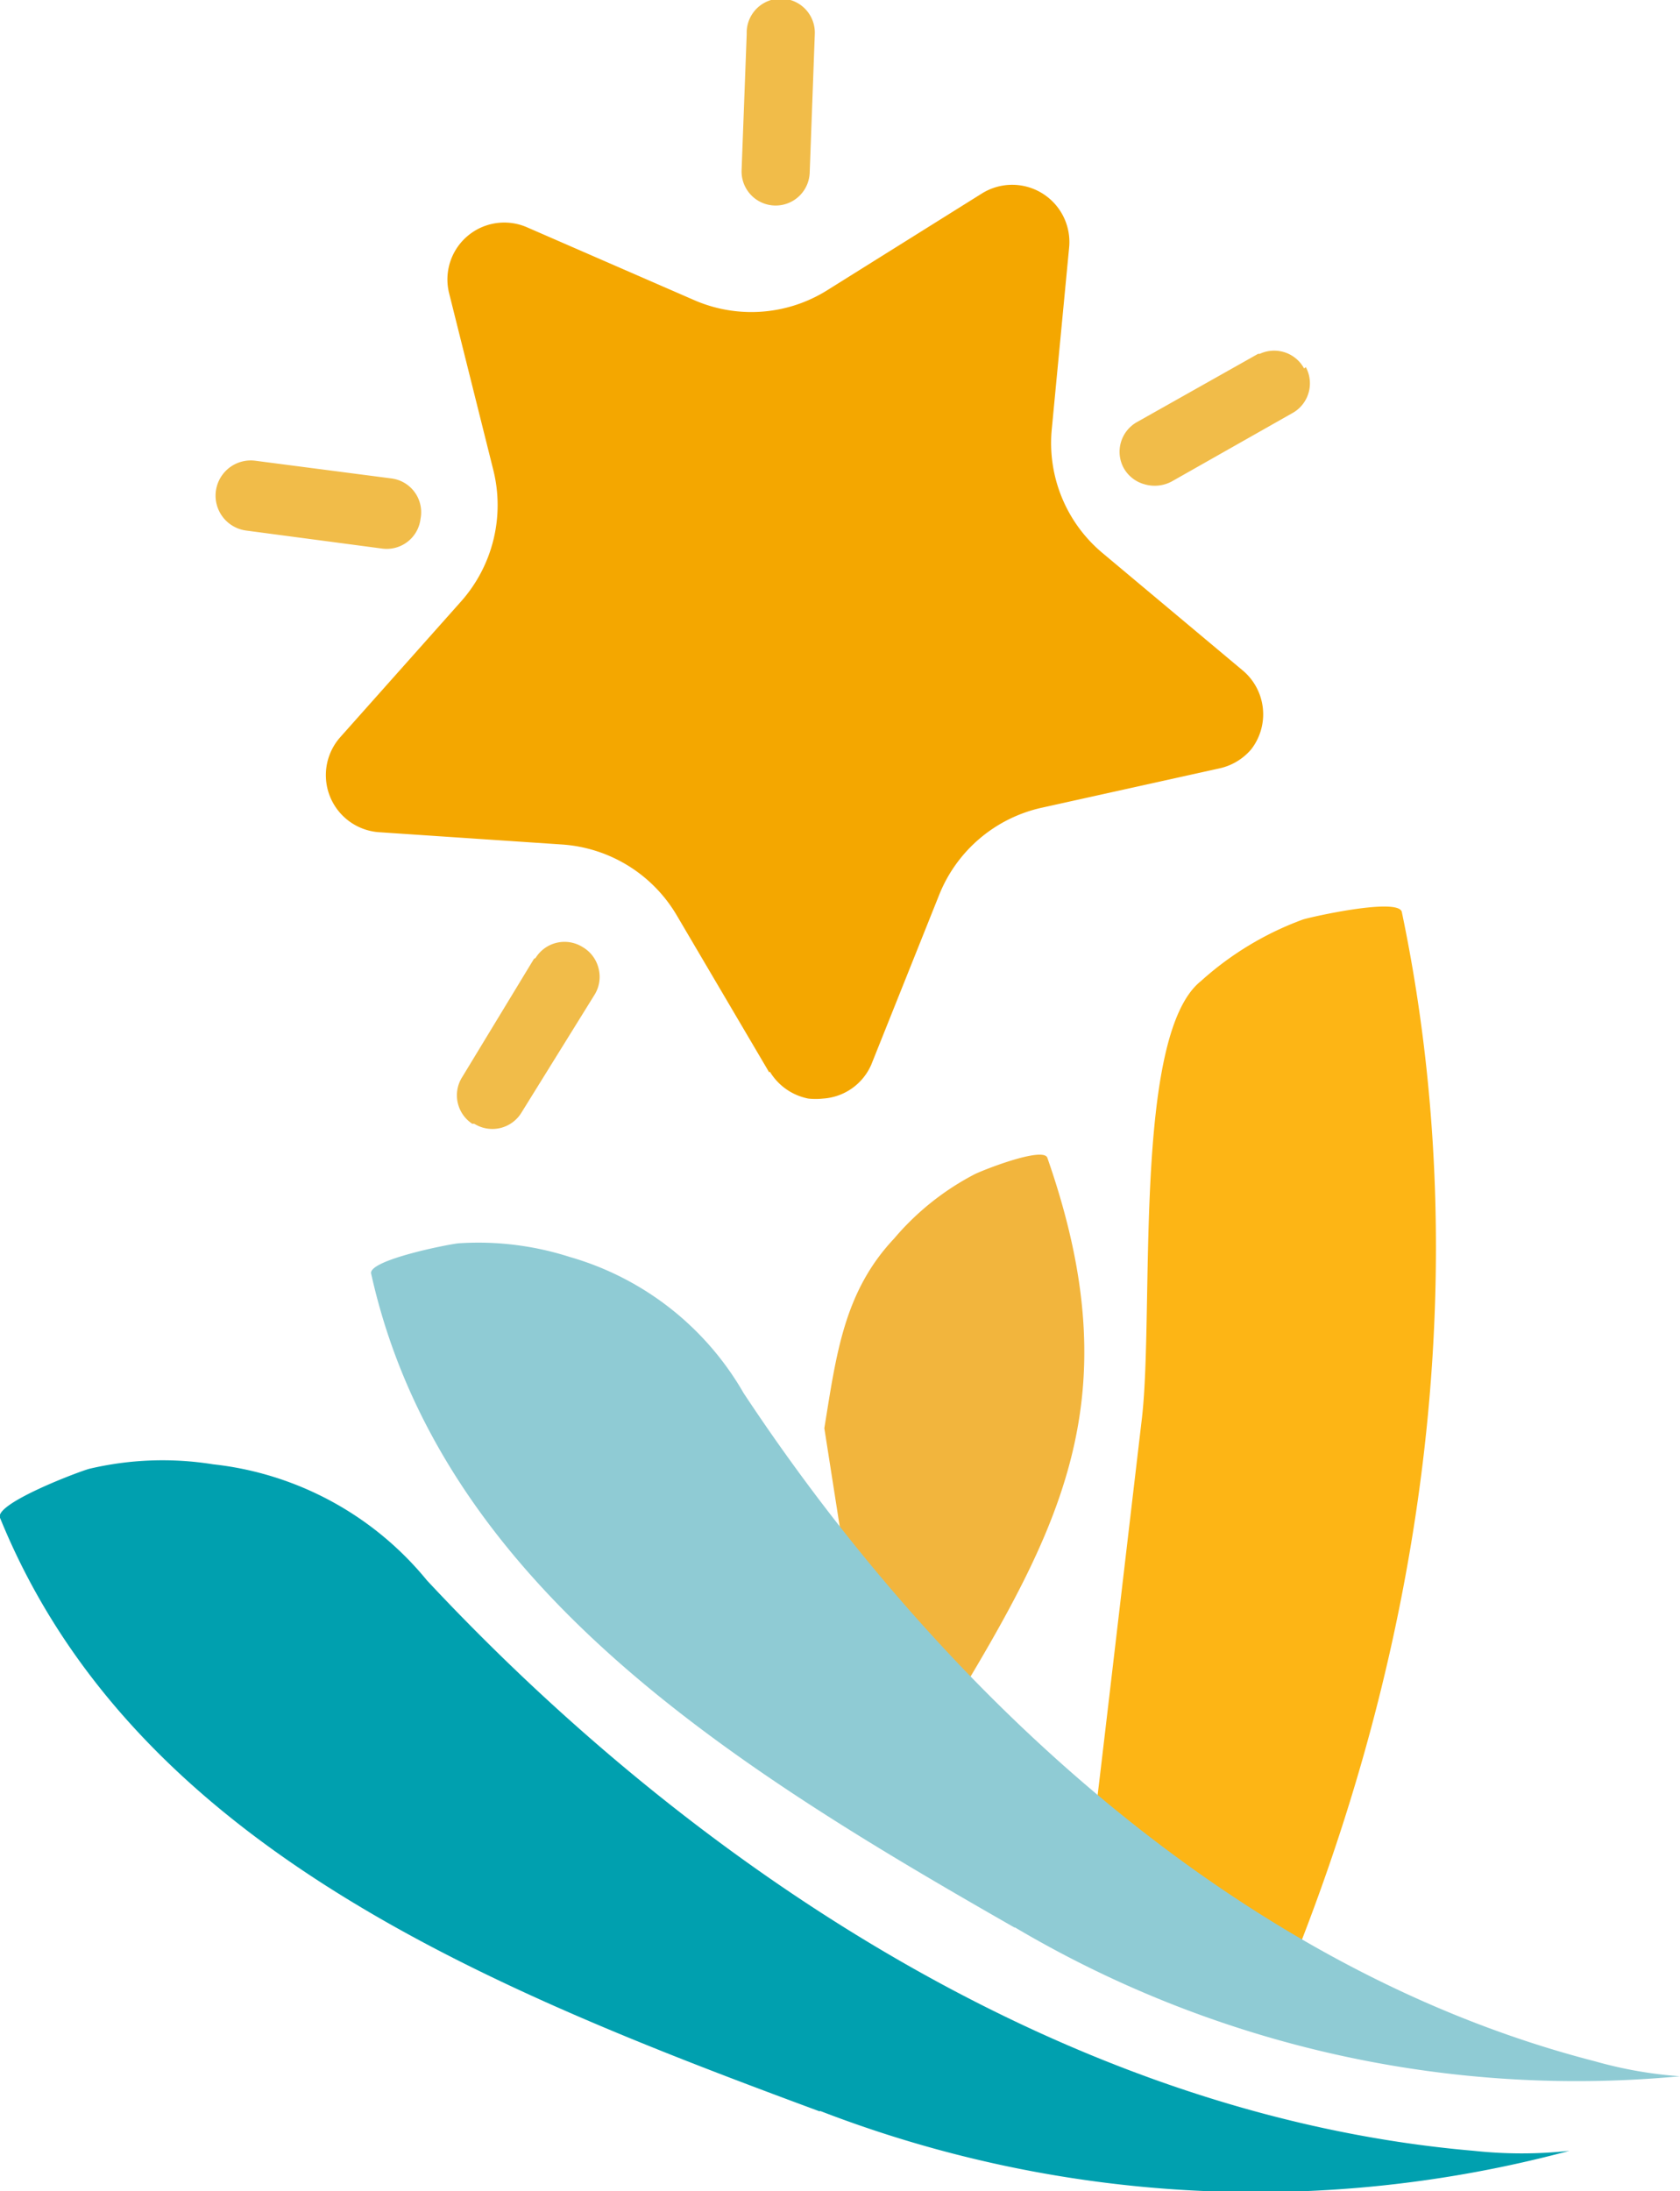 <svg xmlns="http://www.w3.org/2000/svg" viewBox="0 0 49.34 64.34">
  <defs>
    <style>
      .cls-1 {
        fill: #fdb515;
      }

      .cls-2 {
        fill: #f2b53d;
      }

      .cls-3 {
        fill: #f4a700;
      }

      .cls-4 {
        fill: #00a0af;
      }

      .cls-5 {
        fill: #8fcbd4;
      }

      .cls-6 {
        fill: #f1bc49;
      }
    </style>
  </defs>
  <g id="Layer_2" data-name="Layer 2">
    <g id="Layer_1-2" data-name="Layer 1">
      <path id="Path_5" data-name="Path 5" class="cls-1" d="M37.38,59.06c4.74-11.06,5.88-22.3,3.79-32.28-.1-.43-2.64.14-2.9.22a9.19,9.19,0,0,0-3,1.81c-2,1.59-1.37,9.63-1.73,12.81-2.34,19.93-1.27,11.12-2,14.53"/>
      <path id="Path_6" data-name="Path 6" class="cls-2" d="M26,53.38C30.38,46,33.63,42.22,30.76,34c-.12-.35-2,.4-2.17.5a7.82,7.82,0,0,0-2.33,1.87c-1.48,1.57-1.7,3.42-2.05,5.57"/>
      <path id="Path_7" data-name="Path 7" class="cls-3" d="M22.59,31.49l-2.72-4.62a4.24,4.24,0,0,0-3.35-2.07l-5.36-.36A1.68,1.68,0,0,1,10,21.64l3.56-4a4.26,4.26,0,0,0,.93-3.83l-1.3-5.2a1.67,1.67,0,0,1,2.3-1.93l4.89,2.13a4.2,4.2,0,0,0,3.92-.29l4.54-2.84a1.68,1.68,0,0,1,2.56,1.58l-.51,5.34a4.21,4.21,0,0,0,1.49,3.64l4.12,3.45A1.68,1.68,0,0,1,36.75,22a1.7,1.7,0,0,1-.92.56l-5.24,1.16a4.23,4.23,0,0,0-3,2.54l-2,5a1.66,1.66,0,0,1-1.42,1,2,2,0,0,1-.43,0,1.7,1.7,0,0,1-1.13-.79"/>
      <path class="cls-4" d="M24.07,62C14.31,58.39,3.92,54.21,0,44.57c-.17-.42,2.35-1.37,2.63-1.44A9.38,9.38,0,0,1,6.26,43a9.43,9.43,0,0,1,6.28,3.41c7.91,8.47,18.87,15.73,30.75,16.75a13.1,13.1,0,0,0,2.8,0,35.54,35.54,0,0,1-22-1.17"/>
      <path class="cls-5" d="M29.79,56.6c-8.19-4.68-16.85-10-18.89-19.2-.09-.4,2.31-.87,2.57-.89a8.78,8.78,0,0,1,3.26.4,8.63,8.63,0,0,1,5.11,4c5.8,8.77,14.51,16.92,25,19.62a12.35,12.35,0,0,0,2.5.44A32.4,32.4,0,0,1,29.81,56.6"/>
      <path class="cls-6" d="M12.36,15.18a1,1,0,0,0-.86-1.13l-4-.52a1,1,0,1,0-.27,2.05l4,.53a1,1,0,0,0,1.12-.87"/>
      <path class="cls-6" d="M38.3,10.82A1,1,0,0,0,37,10.39l-.05,0-3.55,2a1,1,0,0,0-.4,1.35v0a1,1,0,0,0,.61.48,1.06,1.06,0,0,0,.8-.08l3.53-2a1,1,0,0,0,.41-1.36v0"/>
      <path class="cls-6" d="M21.93,1,21.78,5a1,1,0,1,0,2,.07L23.93,1a1,1,0,0,0-2-.08"/>
      <path class="cls-6" d="M15.68,28.16l-2.1,3.46A1,1,0,0,0,13.87,33l.06,0a1,1,0,0,0,1.38-.32v0l2.14-3.45a1,1,0,0,0,.13-.79,1,1,0,0,0-.47-.63,1,1,0,0,0-1.38.32v0"/>
    </g>
  </g>
</svg>
